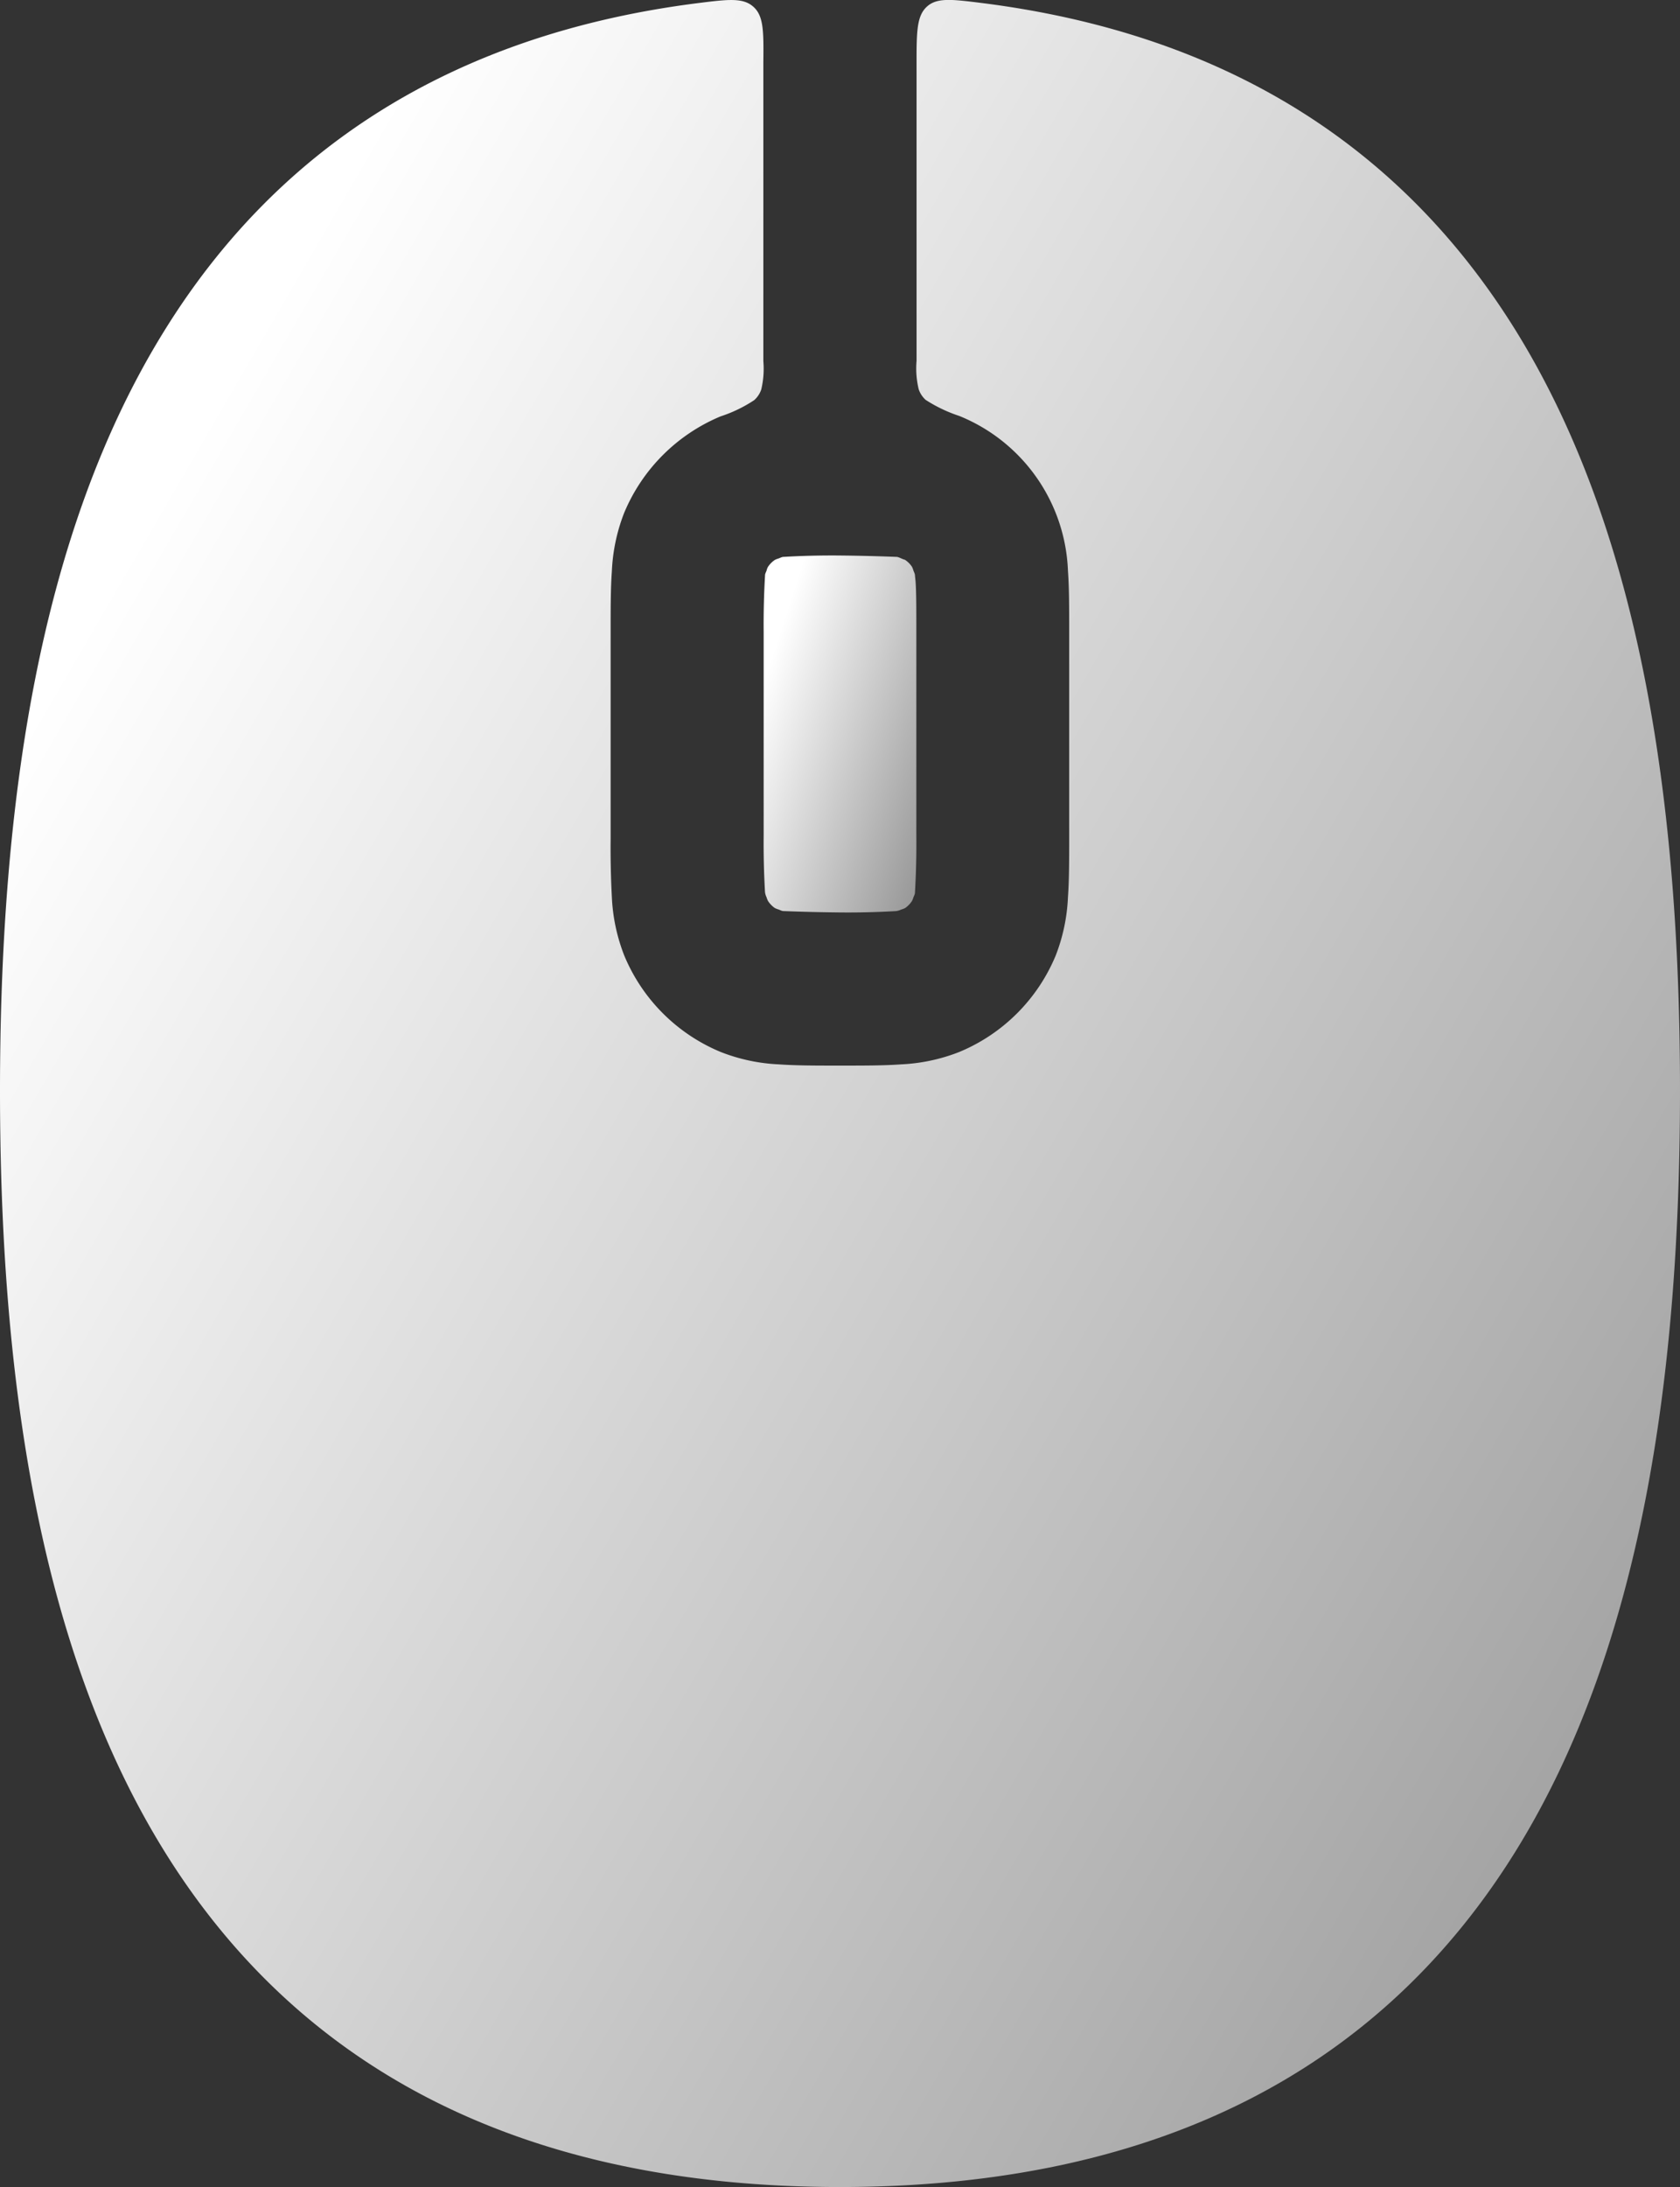 <svg xmlns="http://www.w3.org/2000/svg" xmlns:xlink="http://www.w3.org/1999/xlink" width="37.106" height="48.284" viewBox="0 0 37.106 48.284">
  <rect x="0" y="0" width="37.106" height="48.284" fill="#333333" stroke="none"/>
  <defs>
    <linearGradient id="linear-gradient" x1="0.162" y1="0.145" x2="1.294" y2="1" gradientUnits="objectBoundingBox">
      <stop offset="0" stop-color="#fff"/>
      <stop offset="1" stop-color="gray"/>
    </linearGradient>
  </defs>
  <g id="shu-ts1" transform="translate(-160 -54.614)">
    <path id="路径_7969" data-name="路径 7969" d="M176.637,54.761c-.226-.2-.553-.162-1.2-.081-5.532.695-9.364,3.292-11.807,7.236C160.843,66.409,160,72.427,160,78.694s.843,12.289,3.626,16.782c2.877,4.645,7.678,7.421,14.927,7.421s12.049-2.776,14.927-7.421c2.783-4.493,3.626-10.511,3.626-16.782s-.843-12.286-3.626-16.779c-2.446-3.947-6.274-6.541-11.807-7.236-.651-.081-.978-.121-1.2.081s-.229.54-.229,1.225V62.58a1.966,1.966,0,0,0,.047.627.55.55,0,0,0,.155.236,3.235,3.235,0,0,0,.742.354,3.847,3.847,0,0,1,2.4,3.421c.027.371.027.816.027,1.3v4.6c0,.482,0,.924-.027,1.3a4.014,4.014,0,0,1-.27,1.289,3.937,3.937,0,0,1-2.132,2.132,4,4,0,0,1-1.285.273c-.371.027-.816.027-1.3.027h-.1c-.479,0-.924,0-1.3-.027a4,4,0,0,1-1.282-.273,3.937,3.937,0,0,1-2.132-2.132,4.014,4.014,0,0,1-.273-1.289q-.034-.645-.027-1.292v-4.6c0-.482,0-.928.027-1.3a4.014,4.014,0,0,1,.27-1.285,3.959,3.959,0,0,1,2.132-2.135,3.046,3.046,0,0,0,.742-.358.55.55,0,0,0,.155-.233,1.966,1.966,0,0,0,.047-.627V55.985C176.867,55.3,176.867,54.963,176.637,54.761Z" fill="url(#linear-gradient)"/>
    <path id="路径_7970" data-name="路径 7970" d="M480.432,287.313q.62-.036,1.241-.03t1.241.03c.024,0,.034,0,.111.034s.081.027.088.034a.56.56,0,0,1,.148.148.422.422,0,0,1,.034.088c.034.078.034.088.034.111l.013.125c.017.246.017.573.017,1.12v4.5q.006.623-.03,1.245c0,.024,0,.034-.034.111a.424.424,0,0,1-.034.084.564.564,0,0,1-.148.152.437.437,0,0,1-.088.034.393.393,0,0,1-.111.034q-.62.036-1.241.03t-1.241-.03c-.024,0-.034,0-.111-.034a.473.473,0,0,1-.088-.034.563.563,0,0,1-.148-.152.424.424,0,0,1-.034-.084.4.4,0,0,1-.034-.111q-.036-.622-.03-1.245v-4.5q-.006-.623.03-1.245c0-.024,0-.034.034-.111a.3.3,0,0,1,.034-.088.559.559,0,0,1,.148-.148.444.444,0,0,1,.088-.034c.078-.034.088-.034.111-.034Z" transform="translate(-303.12 -220.405)" fill="url(#linear-gradient)"/>
  </g>
</svg>
